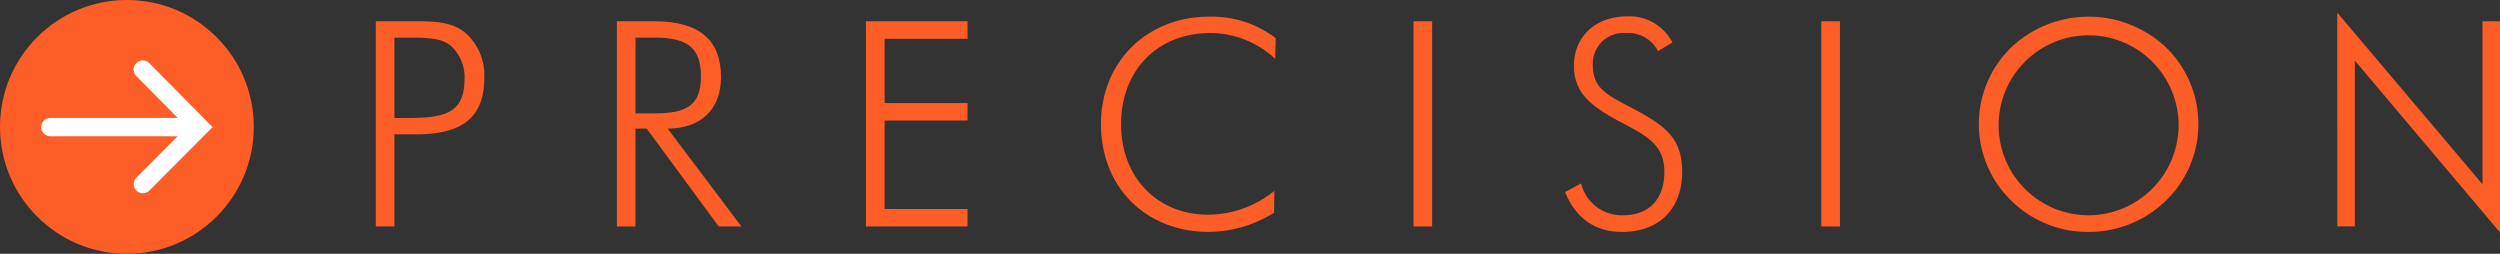 <svg xmlns="http://www.w3.org/2000/svg" width="330.598" height="33.559" viewBox="0 0 330.598 33.559">
  <rect x="0" y="0" width="330.598" height="33.559" fill="#333333" stroke="none"/>
  <g id="Group_77" data-name="Group 77" transform="translate(-70.632 -181.789)">
    <g id="Group_77-2" data-name="Group 77" transform="translate(120.326 183.459)">
      <path id="Path_221" data-name="Path 221" d="M274.215,193.3h5.275c2.581,0,4.593.076,6.377,1.366a7.409,7.409,0,0,1,2.694,6.111c0,5.351-3.036,7.477-9.033,7.477h-2.847v12.184h-2.467Zm4.137,12.791c4.82,0,7.591-.532,7.591-5.124a5.563,5.563,0,0,0-1.822-4.441c-1.252-1.025-3.074-1.062-5.769-1.062h-1.67v10.627Z" transform="translate(-274.215 -192.157)" fill="#fd5d27"/>
      <path id="Path_222" data-name="Path 222" d="M418.283,220.434l-9.527-12.943h-1.48v12.943h-2.467V193.3h4.972c5.883,0,8.805,2.429,8.805,7.4,0,4.251-2.695,6.794-7.06,6.794l9.754,12.943Zm-11.007-14.955h2.467c4.213,0,6.187-.987,6.187-4.858,0-3.91-1.86-5.162-6.187-5.162h-2.467Z" transform="translate(-372.931 -192.157)" fill="#fd5d27"/>
      <path id="Path_223" data-name="Path 223" d="M539.754,193.3H553.19v2.315H542.221v8.5H553.19v2.315H542.221v11.691H553.19v2.315H539.754Z" transform="translate(-474.937 -192.157)" fill="#fd5d27"/>
      <path id="Path_224" data-name="Path 224" d="M681.58,192.972c-7.1,0-11.842,5.01-11.842,12.031,0,7.249,4.973,11.995,11.5,11.995a13.967,13.967,0,0,0,8.768-3.151l-.038,2.885a16.552,16.552,0,0,1-8.616,2.543c-8.16,0-14.271-5.731-14.271-14.272,0-8.35,6.224-14.195,14.271-14.195a13.954,13.954,0,0,1,8.844,2.847l-.076,2.733A12.625,12.625,0,0,0,681.58,192.972Z" transform="translate(-571.183 -190.276)" fill="#fd5d27"/>
      <path id="Path_225" data-name="Path 225" d="M836.386,193.3h2.467v27.138h-2.467Z" transform="translate(-699.161 -192.157)" fill="#fd5d27"/>
      <path id="Path_226" data-name="Path 226" d="M920.6,212.741a5.524,5.524,0,0,0,5.542,4.213c3.416,0,5.465-2.088,5.465-5.733,0-3.339-1.973-4.591-5.162-6.261-4.289-2.24-6.793-3.986-6.793-7.781,0-3.833,2.846-6.528,7.021-6.528a6.393,6.393,0,0,1,6,3.454l-1.9,1.139a4.423,4.423,0,0,0-4.252-2.391,4.066,4.066,0,0,0-4.365,4.365c0,3.3,2.467,4.061,6,6,3.986,2.164,5.807,3.908,5.807,8.008,0,4.859-3.036,7.934-7.933,7.934-3.568,0-6.11-1.784-7.552-5.275Z" transform="translate(-761.21 -190.158)" fill="#fd5d27"/>
      <path id="Path_227" data-name="Path 227" d="M1057.305,193.3h2.466v27.138h-2.466Z" transform="translate(-866.154 -192.157)" fill="#fd5d27"/>
      <path id="Path_228" data-name="Path 228" d="M1167.44,215.1a14.582,14.582,0,0,1-10.285,4.176,14.368,14.368,0,0,1-10.248-4.176,14.113,14.113,0,0,1,0-20.191,14.906,14.906,0,0,1,20.533,0,14.112,14.112,0,0,1,0,20.191Zm1.633-10.057a11.9,11.9,0,1,0-11.918,12.032A11.948,11.948,0,0,0,1169.073,205.042Z" transform="translate(-930.671 -190.276)" fill="#fd5d27"/>
      <path id="Path_229" data-name="Path 229" d="M1336.834,188.63l19.206,22.7V189.769h2.315V217.7l-19.2-22.736v21.938h-2.316Z" transform="translate(-1077.451 -188.63)" fill="#fd5d27"/>
    </g>
    <g id="Group_78" data-name="Group 78" transform="translate(70.632 181.789)">
      <circle id="Ellipse_1" data-name="Ellipse 1" cx="16.78" cy="16.78" r="16.78" transform="translate(0 0)" fill="#fd5d27"/>
      <path id="Path_230" data-name="Path 230" d="M107.293,215.038a1.211,1.211,0,1,0-1.722,1.7l5.446,5.509H94.177a1.211,1.211,0,1,0,0,2.422H111l-5.426,5.445a1.211,1.211,0,1,0,1.715,1.709l8.333-8.362Z" transform="translate(-87.514 -206.65)" fill="#fff"/>
    </g>
  </g>
</svg>
